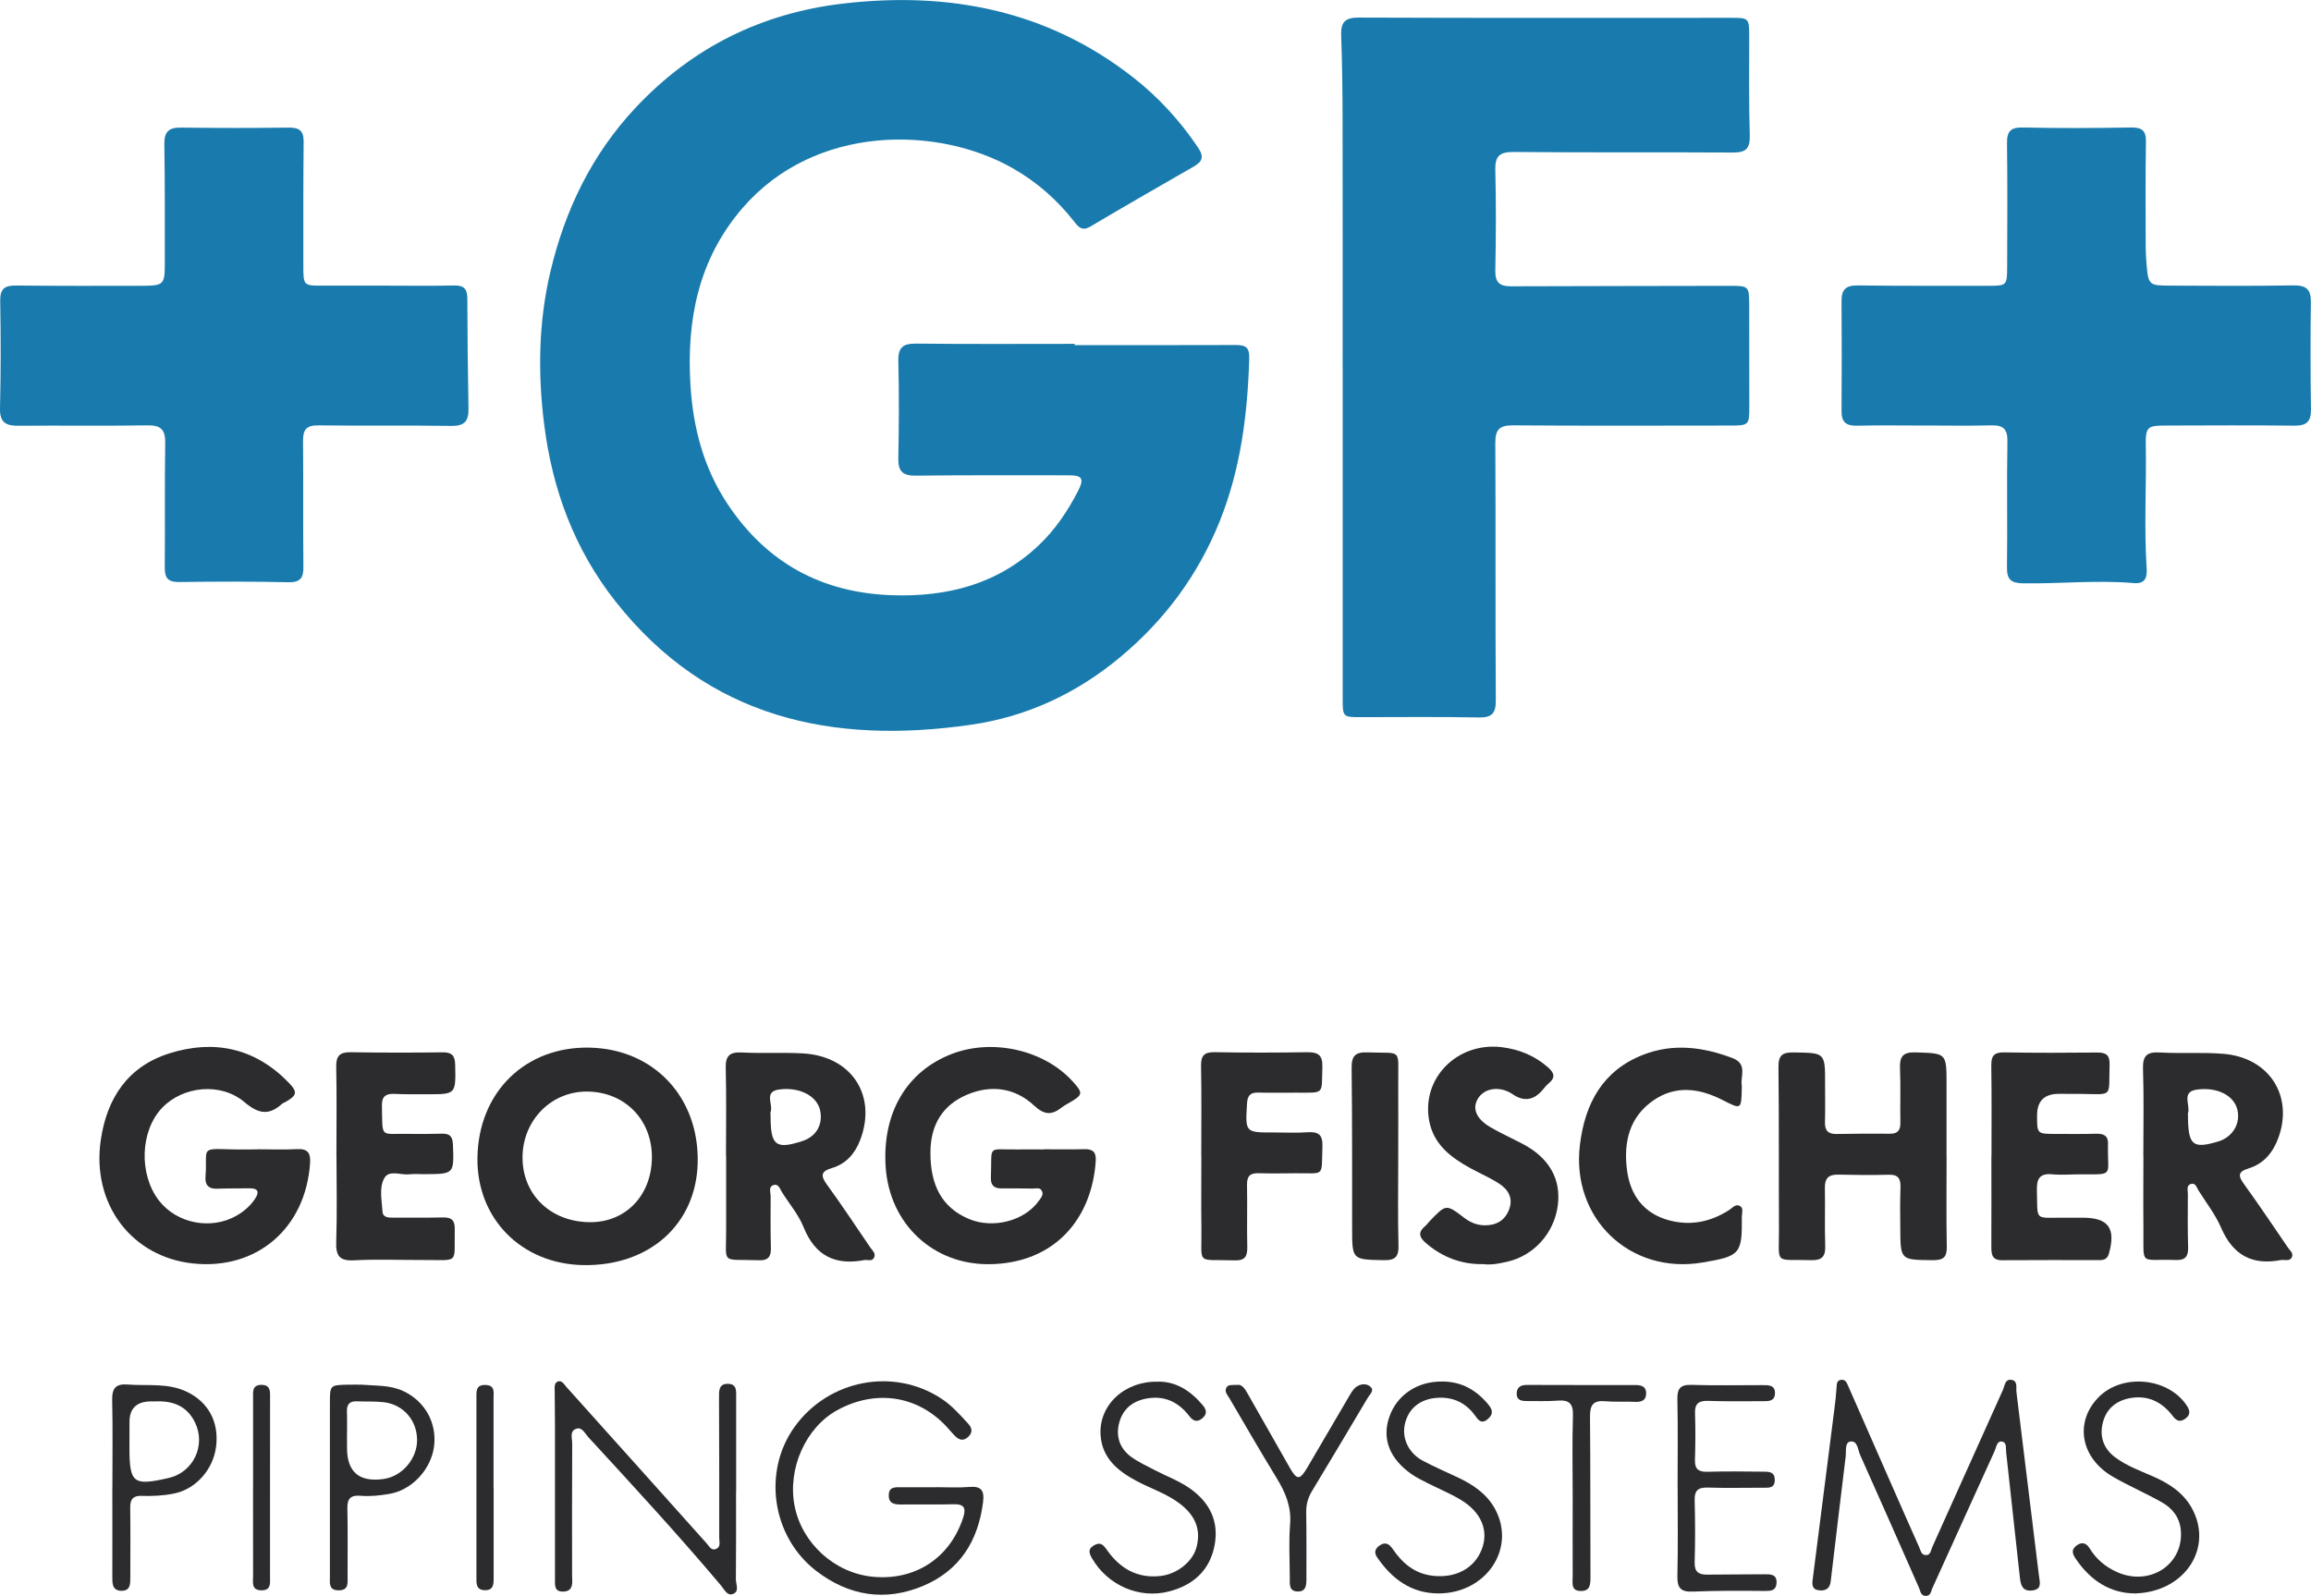 <?xml version="1.0" encoding="UTF-8"?><svg id="Layer_2" xmlns="http://www.w3.org/2000/svg" viewBox="0 0 457.56 316.05"><g id="Layer_1-2"><path d="M212.78,68.35c10.63,0,21.25.02,31.88-.02,1.92,0,2.75.39,2.68,2.7-.33,11.07-1.71,21.93-5.87,32.26-4.28,10.63-10.88,19.54-19.74,26.91-8.63,7.19-18.51,11.74-29.39,13.32-27.54,4-52.2-1.26-70.46-24.39-8.1-10.27-12.5-22.07-14.13-35.01-1.29-10.18-1.13-20.31,1.21-30.25,2.88-12.21,8.16-23.24,16.89-32.55,11.2-11.94,24.98-18.73,41.04-20.61,20.93-2.45,40.48,1.31,57.47,14.62,5.01,3.92,9.26,8.57,12.84,13.88,1.24,1.85.87,2.78-.84,3.77-6.86,3.94-13.72,7.88-20.52,11.91-1.68.99-2.43-.07-3.22-1.08-3.38-4.29-7.36-7.79-12.16-10.52-14.76-8.39-39.09-8.75-53.47,7.94-8.72,10.13-11.06,22.1-10.29,34.96.51,8.49,2.62,16.55,7.42,23.73,7.74,11.58,18.6,17.49,32.51,17.96,10.94.36,20.88-2.16,29.04-9.9,3.25-3.08,5.72-6.76,7.76-10.71,1.29-2.51.85-3.14-1.88-3.14-10.07,0-20.14-.05-30.21.07-2.53.03-3.53-.78-3.48-3.37.12-6.43.17-12.87,0-19.3-.07-2.78.96-3.51,3.59-3.48,10.44.12,20.89.05,31.33.05,0,.08,0,.17,0,.25Z" fill="#197bad"/><path d="M265.83,72.81c0-16.41.02-32.83-.01-49.24-.01-5.5-.08-11-.28-16.49-.1-2.59.66-3.61,3.47-3.6,24.53.1,49.05.05,73.58.05,3.74,0,3.73.03,3.74,3.73.01,6.53-.08,13.06.11,19.58.07,2.6-.78,3.38-3.34,3.37-14.45-.09-28.91.03-43.36-.11-2.83-.03-3.75.79-3.68,3.62.17,6.62.13,13.24,0,19.86-.04,2.33.83,3.13,3.1,3.12,14.45-.07,28.91-.04,43.36-.09,3.64-.01,3.8.05,3.81,3.67,0,6.81.02,13.62.02,20.42,0,3.43-.13,3.58-3.68,3.58-14.36.01-28.72.07-43.08-.04-2.68-.02-3.54.79-3.53,3.49.1,16.97-.02,33.95.1,50.92.02,2.74-.83,3.49-3.49,3.44-7.74-.16-15.48-.05-23.22-.06-3.6,0-3.61-.02-3.61-3.77,0-21.82,0-43.64,0-65.47Z" fill="#197bad"/><path d="M381.1,84.28c-4.48,0-8.95-.08-13.43.03-2.14.05-3.08-.7-3.06-2.88.05-7.27.05-14.55,0-21.82-.02-2.26.87-3.11,3.17-3.08,8.67.11,17.34.06,26.01.07,3.48,0,3.6-.11,3.61-3.62.02-8.21.08-16.41-.03-24.61-.03-2.47.8-3.18,3.25-3.12,7.08.16,14.17.12,21.26,0,2.13-.03,3.04.53,3,2.81-.11,6.8-.06,13.6-.05,20.4,0,1.21.04,2.42.15,3.63.38,4.43.39,4.47,5.02,4.48,8.02.03,16.04.09,24.05-.05,2.55-.04,3.52.75,3.48,3.34-.1,7.06-.08,14.13.02,21.19.04,2.41-.83,3.28-3.27,3.25-8.58-.1-17.16-.04-25.73-.02-3.31,0-3.75.36-3.7,3.69.14,8.2-.36,16.4.17,24.59.12,1.8-.26,3.12-2.59,2.92-7.26-.63-14.53.15-21.8.05-2.4-.03-3.3-.68-3.27-3.18.12-8.3-.06-16.6.09-24.89.05-2.53-.84-3.28-3.22-3.22-4.38.12-8.76.03-13.15.03Z" fill="#197bad"/><path d="M76.47,56.57c4.47,0,8.95.07,13.42-.03,1.96-.05,2.64.68,2.64,2.59.02,7.27.09,14.54.23,21.8.05,2.46-.78,3.46-3.41,3.42-8.76-.14-17.53.02-26.29-.11-2.38-.03-3.08.83-3.06,3.09.08,8.3-.02,16.59.07,24.89.02,2.23-.57,3.15-3.01,3.09-7.17-.16-14.36-.15-21.53-.04-2.24.04-2.93-.76-2.91-2.91.08-8.2-.04-16.41.09-24.61.04-2.7-.88-3.56-3.58-3.51-8.48.14-16.97,0-25.45.08-2.52.02-3.75-.63-3.68-3.47.17-7.08.17-14.17.04-21.25-.04-2.41.88-3.07,3.1-3.05,8.3.08,16.59.07,24.89.05,4.42-.01,4.6-.22,4.6-4.52,0-7.83.03-15.66-.09-23.49-.04-2.41.8-3.35,3.24-3.32,7.08.09,14.17.1,21.25,0,2.11-.03,3.11.51,3.09,2.77-.08,8.2-.07,16.39-.06,24.59,0,3.99.03,3.97,4.1,3.94,4.1-.02,8.2,0,12.31,0,0,0,0,0,0,0Z" fill="#197bad"/><path d="M94.53,229.22c.22-12.96,9.52-22.04,22.27-21.74,12.68.3,21.62,9.83,21.34,22.76-.27,12.18-9.52,20.5-22.59,20.31-12.3-.18-21.22-9.24-21.02-21.32ZM116.77,242.05c7.07.06,12.2-5.24,12.3-12.71.1-7.55-5.36-13.13-12.87-13.16-7.01-.03-12.6,5.59-12.74,12.8-.14,7.49,5.46,13,13.3,13.07Z" fill="#2c2c2e"/><path d="M206.61,227.61c2.7,0,5.41.05,8.11-.02,1.67-.04,2.34.6,2.23,2.32-.77,11.55-8.2,20.3-21.05,20.46-11.12.13-19.81-7.95-20.55-19.32-.69-10.65,4.17-18.91,13.15-22.34,8.1-3.09,18.28-.75,23.92,5.5,2.04,2.25,1.99,2.61-.56,4.1-.56.33-1.15.63-1.66,1.03-1.95,1.52-3.41,1.52-5.46-.39-3.78-3.53-8.51-4.17-13.28-2.15-4.86,2.06-7.18,5.98-7.24,11.26-.08,6.8,2.4,11.16,7.62,13.35,4.8,2.01,11.02.39,13.85-3.6.43-.61,1.01-1.21.57-2-.39-.7-1.15-.42-1.78-.42-2.05-.02-4.1-.06-6.15-.03-1.53.02-2.2-.62-2.14-2.19.26-6.66-.92-5.43,5.39-5.53,1.68-.03,3.35,0,5.03,0h0Z" fill="#2c2c2e"/><path d="M50.97,227.61c2.61,0,5.22.11,7.83-.03,2.17-.12,2.73.8,2.59,2.82-.89,12.83-10.53,21.14-23.11,19.83-12.24-1.27-20.17-11.81-18.33-24.42,1.21-8.33,5.37-14.6,13.57-17.19,8.85-2.79,16.95-1.09,23.61,5.76,1.86,1.91,1.7,2.58-.73,3.93-.16.09-.36.13-.5.25-2.6,2.37-4.64,2.12-7.49-.28-4.74-4.01-12.22-3.16-16.31,1.12-4.35,4.55-4.65,13.16-.64,18.35,3.53,4.57,10.33,5.9,15.37,3.01,1.47-.85,2.74-1.93,3.68-3.36.87-1.32.62-2.08-1.1-2.06-2.14.03-4.29,0-6.43.08-1.73.07-2.42-.8-2.29-2.38.46-5.71-1.37-5.61,5.25-5.41,1.68.05,3.35,0,5.03,0v-.03Z" fill="#2c2c2e"/><path d="M385.41,229c0,5.97-.08,11.93.04,17.89.04,2.12-.7,2.7-2.76,2.68-6.4-.06-6.41.02-6.45-6.25-.02-2.7-.06-5.41.04-8.11.06-1.71-.38-2.61-2.31-2.56-3.35.09-6.71.06-10.06-.02-1.94-.04-2.64.82-2.6,2.7.08,3.82-.06,7.65.07,11.46.08,2.1-.72,2.84-2.76,2.78-7.5-.21-6.36,1.07-6.4-6.3-.06-10.63.03-21.25-.1-31.88-.03-2.41.77-3,3.05-2.96,6.2.1,6.2,0,6.18,6.23,0,2.52.05,5.03-.02,7.55-.05,1.64.57,2.4,2.26,2.37,3.54-.06,7.08-.08,10.62-.05,1.59.01,2.08-.73,2.05-2.23-.07-3.54.08-7.09-.07-10.62-.1-2.32.45-3.35,3.08-3.26,6.13.2,6.13.07,6.13,6.32,0,4.75,0,9.51,0,14.26Z" fill="#2c2c2e"/><path d="M424.36,229.03c0-5.78.13-11.57-.06-17.34-.09-2.67.83-3.4,3.39-3.25,4.18.24,8.41-.08,12.58.27,9.06.76,13.9,8.41,10.79,16.74-1.06,2.85-2.9,5.05-5.86,5.95-2.18.67-2.06,1.5-.89,3.12,3,4.15,5.84,8.41,8.74,12.64.4.58,1.16,1.12.65,1.95-.41.67-1.18.37-1.8.43-.09,0-.19-.02-.28,0-5.7,1.12-9.52-.98-11.85-6.38-1.13-2.62-2.95-4.95-4.49-7.4-.36-.58-.58-1.59-1.53-1.27-.9.3-.57,1.27-.57,1.96-.02,3.54-.05,7.09.05,10.63.05,1.81-.62,2.53-2.44,2.46-7.31-.27-6.33,1.41-6.41-6.27-.05-4.75,0-9.51,0-14.27h0ZM433.2,220.99c.04,5.83.92,6.59,5.98,5.08,2.82-.84,4.44-3.48,3.82-6.23-.64-2.85-3.92-4.58-7.96-4.06-3.29.42-1.31,3.07-1.83,4.66-.06.17,0,.37,0,.56Z" fill="#2c2c2e"/><path d="M143.74,228.89c0-5.78.1-11.56-.05-17.33-.07-2.49.79-3.25,3.23-3.12,4,.21,8.02-.04,12.01.18,9.67.52,14.78,8.32,11.36,17.21-1.02,2.64-2.79,4.67-5.56,5.49-2.26.67-2.27,1.55-.98,3.32,2.96,4.06,5.72,8.27,8.56,12.42.41.59,1.13,1.13.77,1.96-.4.9-1.29.41-1.98.54-5.8,1.1-9.74-.9-12-6.53-.99-2.46-2.81-4.6-4.25-6.88-.43-.67-.69-1.79-1.72-1.44-1.03.34-.55,1.43-.55,2.21-.01,3.45-.04,6.9.05,10.34.04,1.69-.65,2.39-2.3,2.33-7.78-.28-6.52,1.04-6.56-6.15-.01-2.42,0-4.85,0-7.27s0-4.85,0-7.27h-.01ZM152.57,221.04c-.01,5.81,1.02,6.64,6.21,4.97,2.8-.89,4.18-3.21,3.61-6.05-.58-2.88-4.05-4.74-8.13-4.19-3.1.42-1.15,2.94-1.68,4.43-.09.25-.01.55-.01.83Z" fill="#2c2c2e"/><path d="M66.61,228.9c0-5.87.08-11.74-.04-17.6-.05-2.22.73-2.95,2.9-2.91,6.05.1,12.11.1,18.16.02,1.83-.02,2.45.65,2.49,2.44.13,5.87.18,5.88-5.57,5.86-2.14,0-4.29.04-6.42-.07-1.75-.08-2.56.49-2.51,2.37.15,6.58-.48,5.44,5.21,5.55,2.23.04,4.47.02,6.7-.04,1.53-.04,2.09.58,2.15,2.15.22,5.84.27,5.84-5.6,5.87-1.02,0-2.06-.08-3.07.03-1.69.19-4-.96-4.94.79-1.04,1.92-.47,4.38-.33,6.6.08,1.22,1.23,1.19,2.18,1.19,3.26,0,6.52.03,9.78-.04,1.64-.04,2.37.52,2.34,2.26-.13,7.08.98,6.14-5.96,6.17-4.66.02-9.32-.19-13.97.06-2.96.16-3.63-.94-3.54-3.68.19-5.67.06-11.36.05-17.04Z" fill="#2c2c2e"/><path d="M394.3,228.93c0-5.96.05-11.93-.04-17.89-.03-1.91.54-2.65,2.54-2.62,6.15.11,12.3.09,18.44.03,1.8-.02,2.5.56,2.44,2.42-.21,6.6.87,5.84-5.79,5.77-1.4-.02-2.79,0-4.19-.01q-4.35-.02-4.37,4.19c-.02,3.73-.02,3.74,3.6,3.75,2.7,0,5.4.04,8.1-.04,1.66-.05,2.48.55,2.33,2.26,0,.09,0,.19,0,.28-.1,5.88,1.32,5.52-5.41,5.5-1.86,0-3.74.17-5.59,0-2.56-.24-3.14.89-3.07,3.26.18,6.08-.62,5.31,5.41,5.33,1.21,0,2.42,0,3.63,0,5.13,0,6.63,2.07,5.22,7.11-.29,1.05-.95,1.29-1.85,1.29-6.43,0-12.86-.03-19.28.02-2.07.02-2.15-1.21-2.15-2.75.03-5.96.01-11.93.01-17.89Z" fill="#2c2c2e"/><path d="M344.87,214.98c-.09,4.93-.02,4.79-3.91,2.83-4.45-2.26-9.12-2.94-13.53.07-4.87,3.33-6,8.36-5.3,13.83.63,4.91,3.23,8.54,8.18,9.93,4.25,1.19,8.3.41,12.02-1.98.69-.44,1.31-1.32,2.19-.8.73.43.35,1.37.35,2.08.06,7.43-.28,7.83-7.82,9.1-14.41,2.42-26.05-8.84-24.23-23.39,1.02-8.15,4.5-14.61,12.47-17.74,5.92-2.33,11.88-1.58,17.73.64,3.09,1.17,1.49,3.75,1.84,5.42Z" fill="#2c2c2e"/><path d="M293.64,250.36c-4.27.06-8-1.34-11.27-4.13-1.36-1.16-1.69-2.14-.22-3.39.35-.3.62-.69.95-1.03,3.21-3.35,3.23-3.37,6.84-.6,1.24.95,2.62,1.47,4.13,1.46,2.25-.01,3.96-1.01,4.75-3.22.8-2.23-.24-3.88-1.98-5.02-1.79-1.17-3.78-2.02-5.65-3.04-3.85-2.11-7.28-4.65-8.2-9.31-1.67-8.48,5.53-15.8,14.41-14.68,3.41.43,6.46,1.68,9.08,3.97,1.22,1.06,1.57,2.02.15,3.18-.5.41-.89.95-1.32,1.44q-2.59,2.92-5.78.74c-2.48-1.71-5.6-1.32-6.92.86-1.17,1.93-.33,4.01,2.48,5.65,2.09,1.22,4.31,2.21,6.45,3.34,5.23,2.77,7.59,6.99,6.88,12.23-.74,5.45-4.74,9.89-10.04,11.08-1.54.35-3.1.68-4.72.46Z" fill="#2c2c2e"/><path d="M358.91,312.72c1.43-11.18,2.85-22.37,4.27-33.55.19-1.47.36-2.95.45-4.43.04-.71.05-1.36.9-1.47.81-.11,1.09.51,1.36,1.14,2.91,6.65,5.84,13.3,8.76,19.94,1.76,4.01,3.52,8.01,5.31,12.01.29.64.4,1.59,1.32,1.62.98.04,1.01-.95,1.29-1.58,4.66-10.36,9.31-20.72,13.97-31.08.39-.87.41-2.33,1.82-2.03,1.16.25.78,1.52.88,2.4,1.49,12.11,2.96,24.22,4.45,36.33.16,1.28.7,2.74-1.35,2.97-1.97.22-2.27-1.17-2.43-2.66-.9-8.24-1.79-16.49-2.71-24.73-.09-.77.17-1.97-.84-2.11-1.01-.14-1.09,1.1-1.41,1.81-4.13,9.06-8.23,18.14-12.35,27.21-.29.63-.32,1.58-1.34,1.55-.98-.03-1.03-.95-1.31-1.6-3.88-8.78-7.73-17.56-11.66-26.32-.45-1.01-.49-2.87-1.94-2.65-1.13.18-.79,1.9-.92,2.96-.98,7.95-1.91,15.9-2.86,23.85-.03.28-.07.56-.1.83-.14,1.37-.89,1.97-2.26,1.83-1.48-.15-1.46-1.16-1.3-2.24Z" fill="#2c2c2e"/><path d="M237.84,228.97c0-5.96.07-11.92-.04-17.88-.04-2.08.67-2.75,2.75-2.71,6.05.12,12.11.1,18.16.01,2.19-.03,3.2.47,3.11,2.97-.2,5.46.61,5.04-5.19,5.04-2.51,0-5.03.04-7.54-.02-1.54-.03-2.1.61-2.19,2.15-.34,5.76-.39,5.76,5.29,5.75,2.23,0,4.48.12,6.7-.04,2.15-.15,3.02.48,2.94,2.8-.22,6.25.61,5.25-5.41,5.32-2.42.03-4.84.06-7.26-.01-1.68-.05-2.29.62-2.26,2.31.08,4.1-.04,8.2.05,12.29.04,1.85-.44,2.73-2.49,2.66-7.8-.26-6.48,1.13-6.59-6.39-.07-4.75-.01-9.5-.01-14.25h-.01Z" fill="#2c2c2e"/><path d="M145.73,295.42c0,5.78.03,11.56-.03,17.34,0,1.02.78,2.51-.68,2.95-1.09.34-1.65-.99-2.3-1.75-8.47-10.04-17.37-19.7-26.26-29.36-.65-.71-1.21-2.02-2.34-1.65-1.4.45-.82,1.91-.83,2.94-.04,8.76-.03,17.53-.02,26.29,0,.19,0,.37.02.56.09,1.36-.17,2.48-1.86,2.47-1.69,0-1.55-1.27-1.55-2.39,0-10.16,0-20.32,0-30.48,0-2.24-.04-4.47-.05-6.71,0-.74-.17-1.71.6-2.02.8-.32,1.27.57,1.75,1.11,5.6,6.23,11.2,12.47,16.79,18.72,3.67,4.09,7.32,8.2,10.99,12.28.47.52.85,1.4,1.75,1.07,1.06-.39.69-1.41.69-2.19.01-9.23,0-18.46-.04-27.69,0-1.39-.11-2.85,1.72-2.85,1.95,0,1.66,1.63,1.67,2.9.01,6.15,0,12.3,0,18.46h-.01Z" fill="#2c2c2e"/><path d="M185.39,294.53c2.14,0,4.3.14,6.43-.04,2.37-.2,3.12.56,2.82,2.99-.97,7.74-4.65,13.58-11.92,16.62-7.51,3.14-14.7,1.94-21.09-2.97-8.84-6.8-10.68-19.72-4.29-28.57,6.74-9.35,19.64-11.8,29.1-5.53,2.04,1.35,3.65,3.17,5.28,4.96.85.94.85,1.82-.12,2.66-.89.78-1.74.51-2.47-.22-.79-.79-1.48-1.68-2.27-2.46-5.74-5.7-13.75-6.71-21.09-2.69-6.24,3.42-9.88,11.57-8.45,18.94,1.44,7.42,7.93,13.32,15.49,14.05,8.38.81,15.26-3.71,17.87-11.65.64-1.94.27-2.77-1.92-2.71-3.45.1-6.9.01-10.35.05-1.36.01-2.49-.19-2.44-1.89.05-1.67,1.31-1.52,2.43-1.52,2.33,0,4.66,0,6.99,0v-.02Z" fill="#2c2c2e"/><path d="M276.84,229.1c0,5.87-.1,11.75.05,17.62.06,2.29-.77,2.89-2.92,2.85-6.26-.12-6.26-.05-6.26-6.38-.01-10.54.03-21.07-.1-31.61-.03-2.46.7-3.25,3.18-3.16,6.93.26,6.01-.98,6.05,6.13.02,4.85,0,9.7,0,14.54h.01Z" fill="#2c2c2e"/><path d="M332.15,294.54c0-5.78.08-11.55-.04-17.33-.05-2.13.5-3.02,2.8-2.94,4.65.15,9.31.04,13.97.05,1.24,0,2.64-.08,2.55,1.71-.08,1.57-1.41,1.47-2.53,1.47-3.54,0-7.08.07-10.62-.06-1.88-.07-2.75.46-2.68,2.48.11,3.07.08,6.15-.01,9.22-.06,1.88.76,2.39,2.53,2.34,3.63-.11,7.27-.06,10.9-.02,1.08.01,2.37-.08,2.37,1.62,0,1.71-1.19,1.56-2.34,1.56-3.63-.01-7.27.09-10.9-.03-1.92-.06-2.68.56-2.62,2.54.11,4.1.12,8.2,0,12.29-.05,1.93.85,2.43,2.51,2.41,3.73-.05,7.45-.03,11.18-.07,1.28-.01,2.62-.06,2.52,1.72-.09,1.67-1.3,1.59-2.64,1.58-4.65-.05-9.31-.06-13.96.13-2.37.1-3.08-.74-3.03-3.06.14-5.87.05-11.74.05-17.61Z" fill="#2c2c2e"/><path d="M285.6,273.6c3.82.03,6.77,1.72,9.14,4.64.88,1.08.9,1.91-.21,2.84-1.25,1.04-1.88.1-2.46-.71-1.85-2.55-4.32-3.73-7.46-3.54-3.42.21-5.75,2.09-6.45,5.19-.64,2.8.7,5.74,3.51,7.25,2.29,1.23,4.7,2.26,7.05,3.37,3,1.42,5.7,3.26,7.31,6.25,4.18,7.77-1.75,16.63-11.14,16.68-5.46.02-9.28-2.85-12.24-7.16-.69-1.01-.32-1.79.56-2.37,1.08-.71,1.83-.3,2.54.74,1.9,2.77,4.27,4.84,7.82,5.28,4.53.56,8.31-1.37,9.8-5.2,1.44-3.69-.05-7.39-4.2-9.86-2.07-1.24-4.33-2.16-6.49-3.26-1.08-.55-2.18-1.08-3.16-1.76-4.36-3.03-5.91-6.98-4.49-11.24,1.48-4.45,5.59-7.22,10.57-7.13Z" fill="#2c2c2e"/><path d="M422.85,315.57c-4.94.03-8.91-2.48-11.88-6.87-.7-1.03-.89-1.82.18-2.62,1.06-.79,1.95-.47,2.58.56,1.3,2.14,3.12,3.67,5.39,4.69,6.48,2.92,13.22-1.46,12.67-8.21-.21-2.56-1.63-4.38-3.72-5.57-3.15-1.79-6.5-3.23-9.64-5.03-6.44-3.68-7.76-10.73-3.04-15.69,4.61-4.85,13.73-4.1,17.51,1.44.65.96.92,1.85-.18,2.66-1.03.76-1.73.56-2.54-.5-2.05-2.7-4.77-4.13-8.25-3.57-2.82.46-4.85,2.05-5.57,4.83-.71,2.74.07,5.17,2.43,6.93,2.26,1.69,4.9,2.64,7.45,3.76,3.13,1.37,5.96,3.16,7.68,6.22,4.37,7.78-1.16,16.6-11.04,16.97Z" fill="#2c2c2e"/><path d="M229.32,273.63c3.47-.05,6.38,1.78,8.77,4.61.74.88,1.04,1.73-.03,2.64-1.07.9-1.85.52-2.58-.42-2.1-2.72-4.75-4.08-8.26-3.52-2.86.46-4.85,2.01-5.61,4.77-.76,2.77.1,5.22,2.46,6.9,1.43,1.01,3.06,1.75,4.62,2.57,2.23,1.16,4.63,2.05,6.69,3.45,4,2.73,6.06,6.52,5.08,11.51-.97,4.93-4.26,7.78-8.89,9.01-5.98,1.6-12.27-1.19-15.35-6.52-.55-.96-.92-1.84.38-2.58,1.19-.68,1.78-.21,2.48.8,2.57,3.7,5.99,5.79,10.67,5.27,3.36-.38,6.45-2.88,7.18-5.8.86-3.42-.26-6.16-3.3-8.5-2.62-2.02-5.77-3-8.63-4.53-3.66-1.96-6.76-4.47-7.09-8.99-.44-5.95,4.67-10.82,11.4-10.66Z" fill="#2c2c2e"/><path d="M22.25,294.57c0-5.77.09-11.55-.04-17.32-.05-2.32.74-3.23,3.06-3.05,3.96.31,8.02-.38,11.79,1.47,4.23,2.07,6.31,5.96,5.73,10.77-.55,4.6-4.02,8.48-8.34,9.35-2.11.43-4.24.54-6.39.46-1.65-.07-2.31.64-2.28,2.33.07,4.56.02,9.12.02,13.69,0,1.32.08,2.83-1.8,2.78-1.84-.05-1.76-1.53-1.76-2.88.02-5.87,0-11.73,0-17.6ZM30.48,277.55q-4.83-.24-4.84,4.03c0,1.67-.01,3.35-.01,5.02-.01,7.15.73,7.73,7.8,6.1,4.85-1.12,7.35-6.43,5.22-10.91-1.77-3.72-4.97-4.42-8.17-4.24Z" fill="#2c2c2e"/><path d="M71.69,274.24c2.77.23,5.57.03,8.21,1.28,4.2,1.98,6.63,6.24,6.04,10.92-.58,4.57-4.37,8.62-8.73,9.4-1.94.35-3.89.55-5.83.39-1.96-.16-2.65.57-2.6,2.52.1,4.47.03,8.95.04,13.42,0,1.31.27,2.78-1.75,2.79-2.06.01-1.75-1.51-1.75-2.79,0-11.37,0-22.74,0-34.12,0-3.74-.03-3.74,3.57-3.82.93-.02,1.86,0,2.8,0ZM68.71,285.37c0,.47,0,.93,0,1.4q.01,7.15,7.24,6.14c3.7-.52,6.69-4.05,6.63-7.82-.06-3.86-2.75-6.94-6.62-7.39-1.75-.2-3.53-.1-5.29-.17-1.42-.06-2.02.57-1.98,1.99.06,1.95.01,3.91.01,5.86Z" fill="#2c2c2e"/><path d="M245.06,274.26c.99-.09,1.56,1.03,2.16,2.09,2.71,4.77,5.43,9.54,8.14,14.32,1.41,2.48,2,2.49,3.47-.01,2.74-4.65,5.44-9.31,8.18-13.96.42-.71.84-1.51,1.47-1.99.84-.64,2.03-.81,2.85-.08.85.76-.12,1.52-.51,2.17-3.65,6.16-7.32,12.31-11.02,18.44-.8,1.32-1.2,2.66-1.18,4.22.07,4.37.04,8.75.04,13.13,0,1.25-.01,2.63-1.73,2.6-1.79-.03-1.55-1.51-1.56-2.7-.01-3.54-.23-7.09.06-10.61.28-3.48-.93-6.31-2.66-9.14-3.2-5.24-6.27-10.55-9.37-15.85-.36-.61-.99-1.23-.61-2.03.35-.72,1.11-.53,2.26-.59Z" fill="#2c2c2e"/><path d="M311.38,296.27c0-5.31-.12-10.62.05-15.92.08-2.42-.79-3.14-3.06-2.96-2.04.16-4.09.07-6.14.08-1,0-1.95-.18-1.94-1.45.01-1.26.76-1.74,2.01-1.74,7.17.03,14.33.02,21.5.02,1.11,0,2.14.26,2.13,1.63-.01,1.48-.99,1.77-2.3,1.7-1.95-.1-3.92.05-5.86-.12-2.4-.21-2.98.85-2.96,3.08.1,10.52.04,21.04.09,31.55,0,1.52.05,2.98-1.94,2.95-2.01-.03-1.57-1.68-1.58-2.92-.02-5.31,0-10.61,0-15.92Z" fill="#2c2c2e"/><path d="M97.74,294.85c0,5.78,0,11.56,0,17.34,0,1.35.13,2.83-1.83,2.74-1.75-.08-1.58-1.5-1.58-2.72,0-11.75,0-23.49,0-35.24,0-1.33-.19-2.77,1.84-2.68,1.9.08,1.55,1.49,1.55,2.66,0,5.97,0,11.93,0,17.9h0Z" fill="#2c2c2e"/><path d="M50.11,294.5c0-5.86,0-11.71,0-17.57,0-1.22-.24-2.61,1.57-2.66,1.99-.06,1.79,1.43,1.79,2.75,0,11.71,0,23.43-.01,35.14,0,1.27.3,2.84-1.73,2.8-2.05-.04-1.61-1.66-1.62-2.89-.02-5.86-.01-11.71-.01-17.57h.01Z" fill="#2c2c2e"/></g></svg>